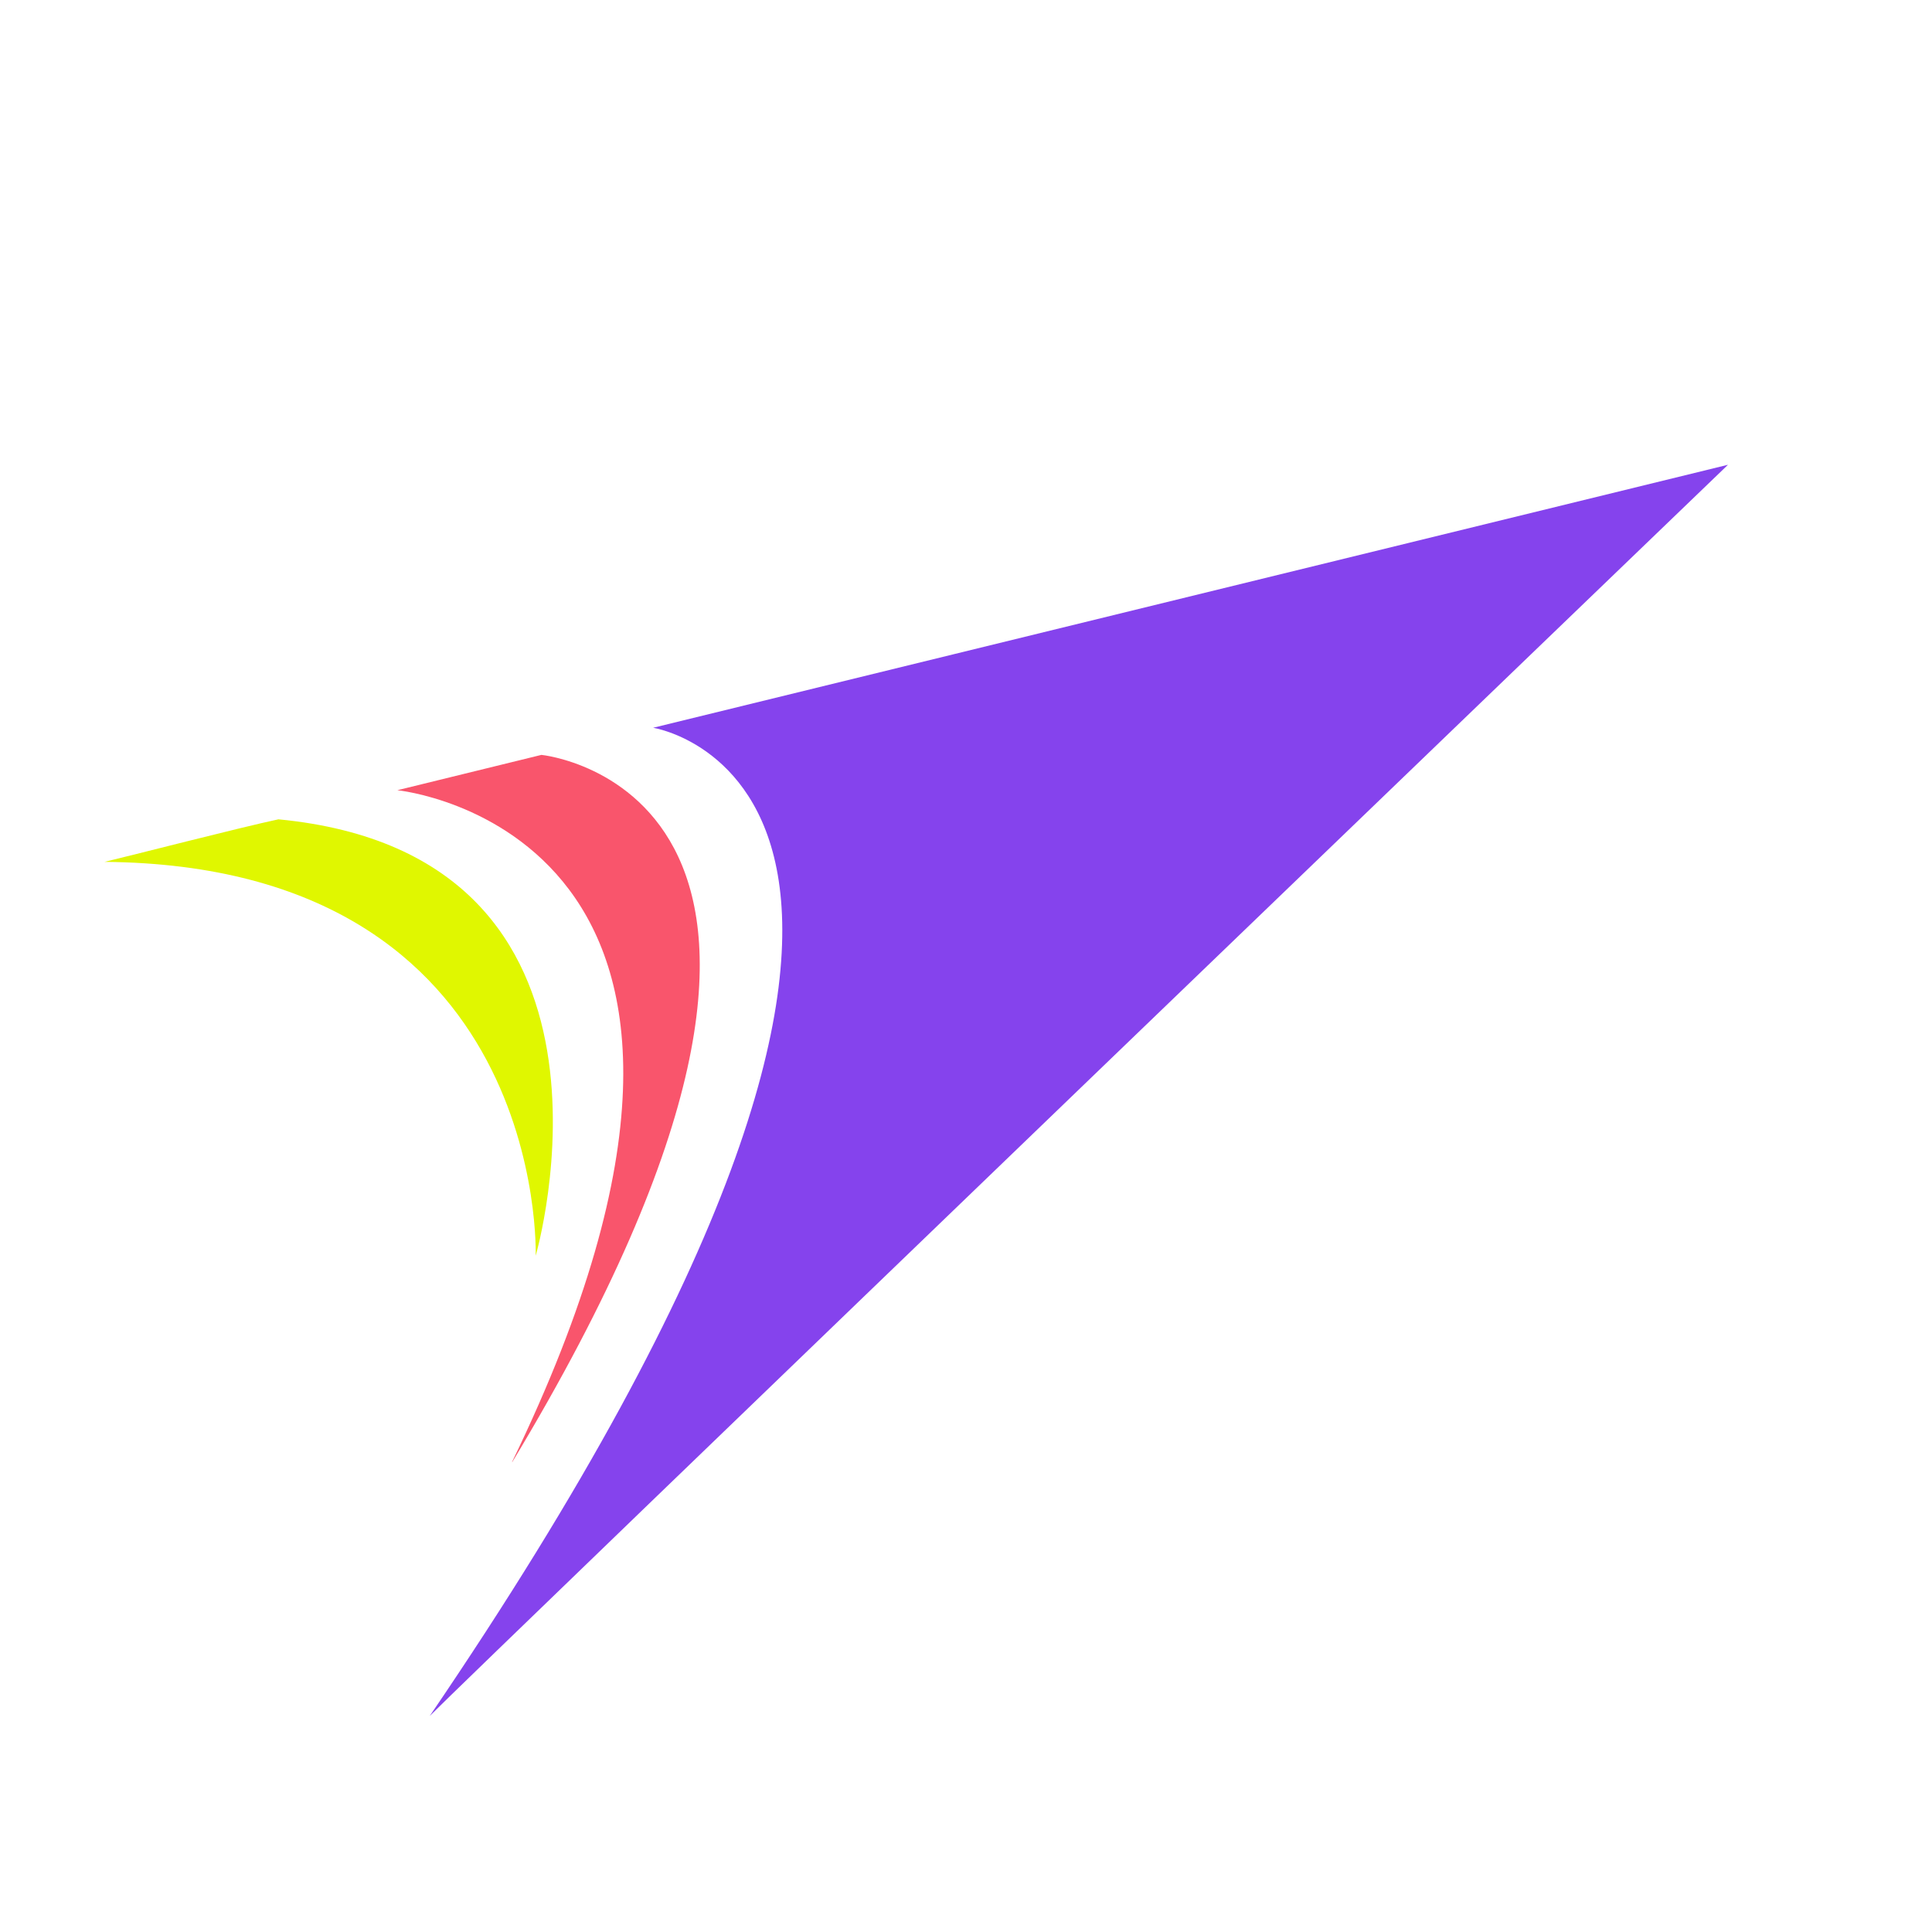 <?xml version="1.0" encoding="UTF-8"?> <svg xmlns="http://www.w3.org/2000/svg" id="_Слой_1" data-name="Слой 1" viewBox="0 0 77.65 77.65"><defs><style> .cls-1 { fill: #8543ed; } .cls-1, .cls-2, .cls-3 { stroke-width: 0px; } .cls-2 { fill: #f9556c; } .cls-3 { fill: #e0f700; } </style></defs><path class="cls-3" d="M21.53,50.47s4.68-16.1-10.34-17.54c-1.55.33-6.01,1.48-6.99,1.71,17.85.15,17.33,15.83,17.33,15.83"></path><path class="cls-2" d="M20.59,58.76c16.24-26.95,1.17-28.42,1.17-28.42l-5.79,1.42s16.88,1.66,4.61,27"></path><path class="cls-1" d="M26.25,29.25s16.35,2.51-8.98,39.72c1.62-1.65,52.18-50.29,52.18-50.29l-43.2,10.57Z"></path></svg> 